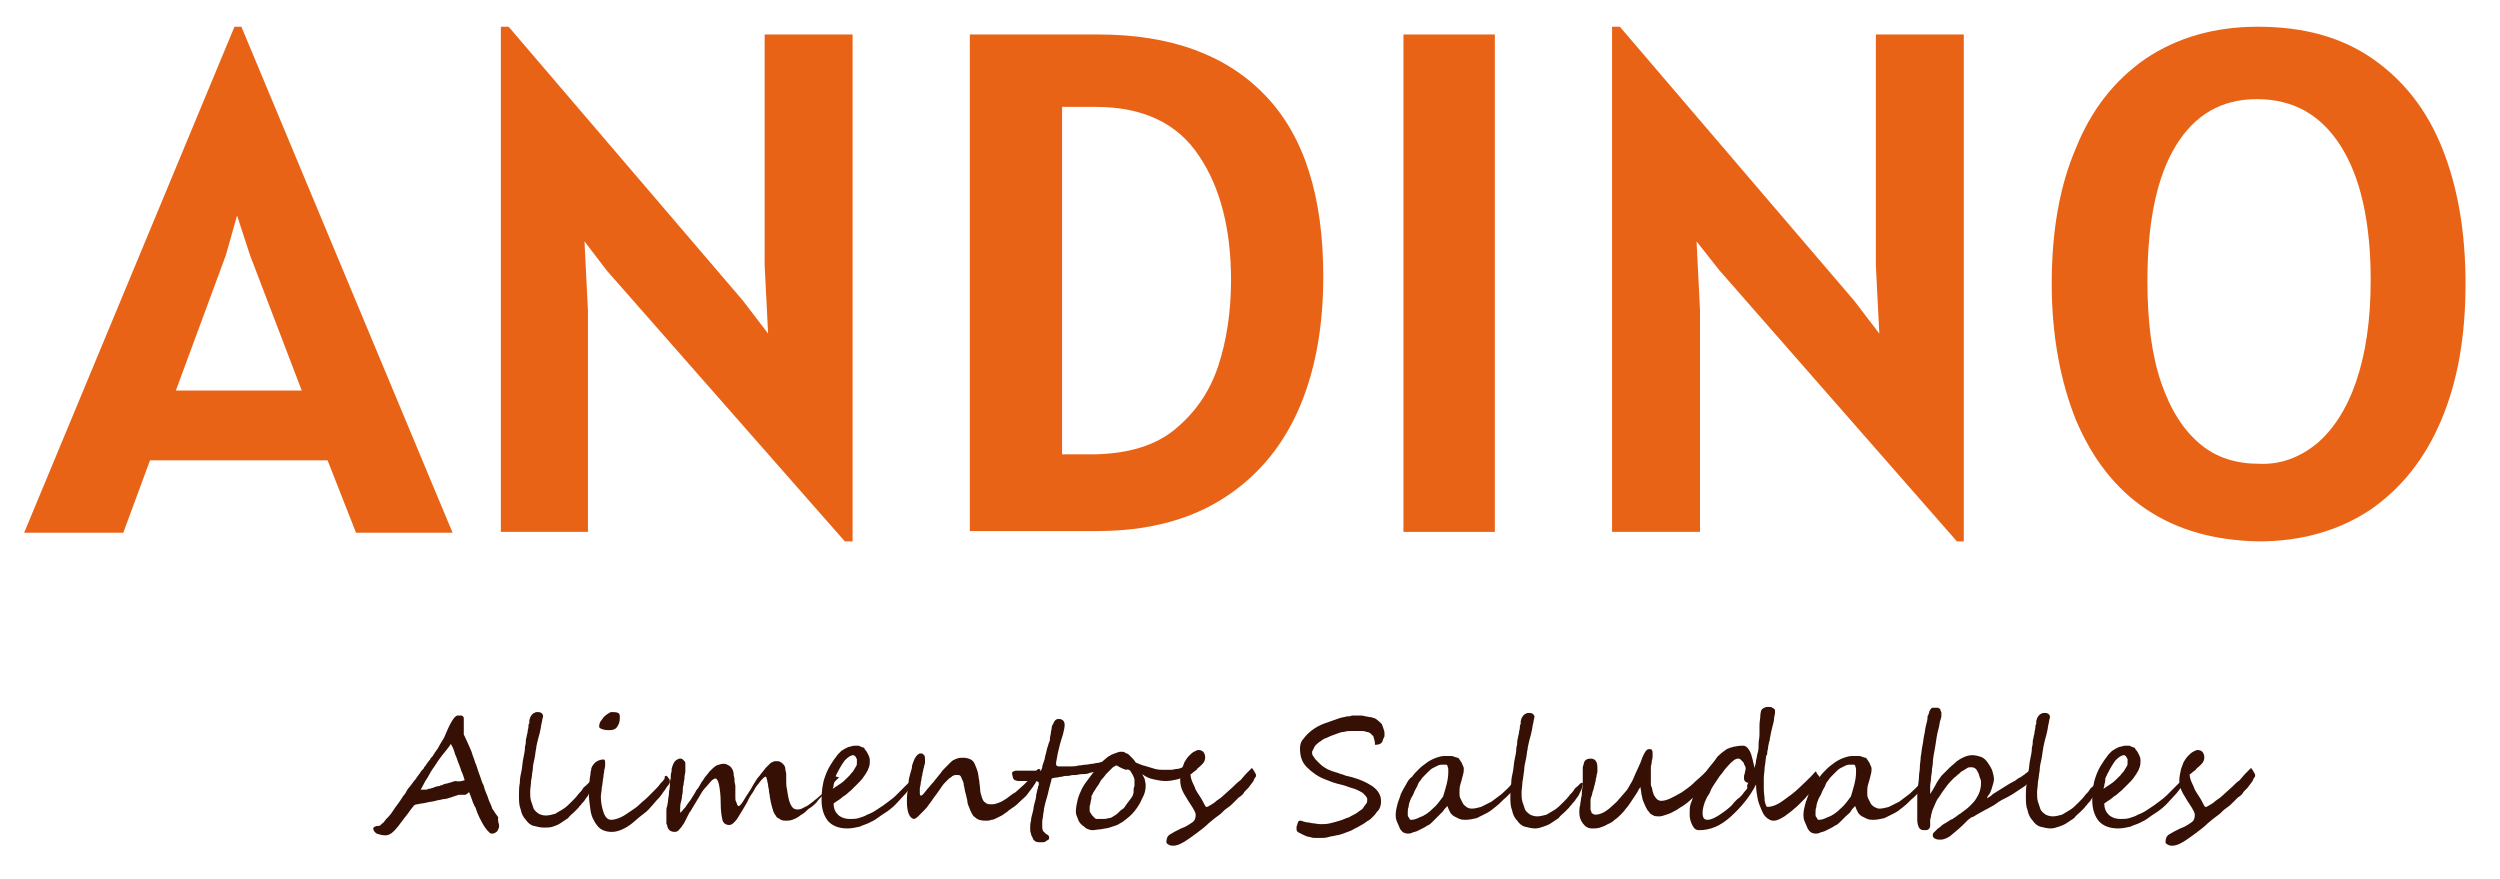 <?xml version="1.0" encoding="utf-8"?>
<!-- Generator: Adobe Illustrator 22.1.0, SVG Export Plug-In . SVG Version: 6.00 Build 0)  -->
<svg version="1.1" id="Layer_1" xmlns="http://www.w3.org/2000/svg" xmlns:xlink="http://www.w3.org/1999/xlink" x="0px" y="0px"
	 viewBox="0 0 290 102" style="enable-background:new 0 0 290 102;" xml:space="preserve">
<style type="text/css">
	.st0{fill:#371005;}
	.st1{fill:#E86316;}
</style>
<g>
	<path class="st0" d="M57.9,95.8c0,0.2-0.1,0.4-0.2,0.6c-0.2,0.2-0.4,0.3-0.6,0.3c-0.1,0-0.2,0-0.3-0.1c-0.1-0.1-0.2-0.2-0.3-0.3
		c-0.1-0.1-0.2-0.3-0.3-0.4c-0.2-0.3-0.4-0.7-0.6-1.1s-0.3-0.7-0.4-1c0-0.1-0.1-0.2-0.1-0.2c0-0.1-0.1-0.1-0.1-0.2
		c0-0.1-0.1-0.2-0.1-0.2c0-0.1-0.1-0.2-0.1-0.3c-0.2-0.5-0.3-0.9-0.4-1c-0.1,0.1-0.2,0.1-0.2,0.2c-0.1,0-0.2,0.1-0.2,0.1
		c-0.1,0-0.2,0-0.3,0c-0.1,0-0.2,0-0.3,0c-0.1,0-0.1,0-0.2,0c-0.1,0-0.2,0.1-0.3,0.1c-0.1,0-0.2,0.1-0.3,0.1c-0.1,0-0.2,0.1-0.3,0.1
		c-0.3,0.1-0.6,0.2-0.9,0.2c-0.3,0.1-0.6,0.1-0.9,0.2c-0.3,0.1-0.7,0.1-1,0.2c-0.4,0.1-0.7,0.1-1.1,0.2c-0.2,0-0.4,0.1-0.5,0.3
		c-0.2,0.2-0.5,0.7-1,1.3c-0.5,0.7-0.9,1.2-1.2,1.5c-0.3,0.3-0.6,0.5-1,0.5c-0.4,0-0.7-0.1-1-0.2c-0.3-0.2-0.4-0.4-0.4-0.6
		c0-0.1,0.1-0.2,0.2-0.2c0.1-0.1,0.3-0.1,0.5-0.1c0.1,0,0.2-0.2,0.5-0.4c0.2-0.3,0.4-0.5,0.6-0.7c0.3-0.3,0.5-0.7,0.8-1.1
		s0.6-0.8,0.9-1.3c0.2-0.2,0.3-0.4,0.4-0.6s0.2-0.3,0.3-0.4c0.1-0.1,0.2-0.3,0.3-0.4c0.1-0.1,0.2-0.3,0.4-0.5
		c0.1-0.1,0.1-0.2,0.2-0.3c0.1-0.1,0.2-0.3,0.3-0.4c0.1-0.2,0.2-0.3,0.3-0.4c0.1-0.1,0.2-0.2,0.2-0.3c0.1-0.1,0.2-0.2,0.3-0.4
		c0.1-0.1,0.2-0.3,0.4-0.5c0-0.1,0.1-0.2,0.3-0.4c0.1-0.2,0.3-0.5,0.6-0.9c0.3-0.6,0.6-1,0.7-1.2c0.7-1.7,1.2-2.6,1.6-2.6
		c0.2,0,0.3,0,0.4,0c0.1,0,0.2,0.1,0.2,0.1c0.1,0.1,0.1,0.1,0.1,0.3s0,0.2,0,0.4c0,0.1,0,0.2,0,0.3c0,0.1,0,0.1,0,0.2
		c0,0.1,0,0.2,0,0.4s0,0.3,0,0.5c0.3,0.6,0.6,1.3,0.9,2c0.1,0.4,0.3,0.8,0.4,1.2c0.2,0.4,0.3,0.9,0.5,1.4c0.2,0.5,0.3,1,0.5,1.3
		c0.1,0.4,0.2,0.7,0.3,0.9c0.1,0.2,0.2,0.5,0.3,0.8c0.1,0.3,0.3,0.6,0.4,1c0.1,0.1,0.3,0.5,0.7,1C57.7,95.2,57.9,95.6,57.9,95.8z
		 M53.9,90.5c-0.1-0.3-0.2-0.7-0.4-1.1c-0.1-0.4-0.3-0.8-0.4-1.1c-0.1-0.4-0.3-0.7-0.4-1.1c-0.1-0.4-0.3-0.7-0.4-0.9
		c-0.3,0.5-0.7,0.9-1,1.3c-0.3,0.4-0.6,0.8-0.9,1.3c-0.3,0.4-0.6,0.9-0.8,1.3c-0.3,0.4-0.5,0.9-0.8,1.4c0.1,0,0.1,0,0.2,0
		c0.1,0,0.2,0,0.3,0c0.1,0,0.3,0,0.4-0.1c0.1,0,0.3,0,0.4-0.1c0.1,0,0.2,0,0.3-0.1c0.1,0,0.3-0.1,0.4-0.1c0.1,0,0.2,0,0.3-0.1
		c0.1,0,0.2,0,0.3-0.1c0.1,0,0.2-0.1,0.4-0.1c0.3-0.1,0.7-0.2,1-0.3C53.3,90.7,53.6,90.6,53.9,90.5z"/>
	<path class="st0" d="M68.7,91c0,0.3-0.2,0.7-0.5,1.3c-0.1,0.1-0.2,0.3-0.3,0.4c-0.1,0.2-0.2,0.3-0.4,0.5c-0.1,0.2-0.3,0.3-0.4,0.5
		c-0.2,0.2-0.3,0.3-0.5,0.5c-0.2,0.2-0.5,0.4-0.7,0.7c-0.3,0.2-0.6,0.4-0.9,0.6c-0.3,0.2-0.6,0.3-0.9,0.4C63.8,96,63.5,96,63.1,96
		c-0.4,0-0.8-0.1-1.2-0.2c-0.4-0.1-0.7-0.4-0.9-0.7c-0.3-0.3-0.5-0.7-0.6-1.2c-0.2-0.5-0.2-1-0.2-1.7c0-0.4,0-0.9,0.1-1.4
		c0-0.5,0.1-1,0.2-1.4c0.1-0.5,0.1-1,0.2-1.4c0.1-0.5,0.2-0.9,0.2-1.4c0.1-0.3,0.1-0.5,0.1-0.7c0-0.2,0.1-0.4,0.1-0.5
		c0-0.2,0.1-0.3,0.1-0.5c0-0.2,0.1-0.4,0.1-0.6c0-0.2,0-0.3,0.1-0.4c0-0.1,0-0.2,0-0.3c0-0.1,0.1-0.3,0.1-0.4
		c0.1-0.1,0.1-0.2,0.2-0.3c0.1-0.1,0.2-0.2,0.3-0.2c0.1-0.1,0.2-0.1,0.4-0.1c0.3,0,0.5,0.1,0.6,0.4c0,0.2-0.1,0.4-0.1,0.5
		c0,0.2-0.1,0.4-0.1,0.5c-0.1,0.8-0.3,1.4-0.4,1.8s-0.2,0.8-0.2,1c-0.1,0.4-0.1,0.8-0.2,1.2c-0.1,0.4-0.2,0.9-0.2,1.3
		c-0.1,0.5-0.1,0.9-0.2,1.3c0,0.4-0.1,0.9-0.1,1.2c0,0.4,0,0.8,0.1,1.1c0.1,0.3,0.2,0.6,0.3,0.9c0.1,0.2,0.3,0.4,0.6,0.6
		c0.2,0.1,0.5,0.2,0.8,0.2c0.4,0,0.7-0.1,1.1-0.2c0.3-0.2,0.7-0.4,1-0.6c0.3-0.2,0.6-0.5,0.9-0.8c0.3-0.3,0.6-0.6,0.8-0.9
		c0.2-0.2,0.4-0.4,0.5-0.6c0.1-0.2,0.3-0.3,0.4-0.4c0.1-0.1,0.2-0.2,0.3-0.3c0.1-0.1,0.2-0.1,0.3-0.1C68.7,90.7,68.7,90.8,68.7,91z"
		/>
	<path class="st0" d="M77.7,90.6c0,0.1,0,0.3-0.2,0.5s-0.3,0.5-0.5,0.7c-0.2,0.3-0.4,0.6-0.7,0.9s-0.5,0.6-0.8,0.9
		c-0.3,0.4-0.7,0.7-1.1,1c-0.4,0.3-0.8,0.7-1.2,1c-0.8,0.6-1.6,0.9-2.2,0.9c-0.7,0-1.3-0.2-1.7-0.7c-0.4-0.5-0.7-1.1-0.8-1.8
		c-0.1-0.7-0.2-1.4-0.2-2.1c0-0.3,0-0.8,0.1-1.4c0-0.3,0.1-0.6,0.1-0.8c0-0.2,0.1-0.4,0.1-0.6c0.1-0.3,0.3-0.5,0.5-0.7
		c0.3-0.2,0.6-0.3,0.9-0.3c0.2,0,0.2,0.2,0.2,0.5c0,0.2,0,0.4-0.1,0.7c0,0.3-0.1,0.5-0.1,0.8c-0.1,0.5-0.1,0.9-0.2,1.3
		c0,0.4-0.1,0.7-0.1,1c0,0.6,0.1,1.2,0.3,1.8c0.2,0.6,0.5,0.9,0.9,0.9c0.4,0,1-0.2,1.5-0.5c0.3-0.2,0.6-0.4,0.9-0.6
		c0.3-0.2,0.6-0.4,0.9-0.7c0.3-0.3,0.6-0.5,0.9-0.8c0.3-0.3,0.5-0.5,0.8-0.8c0.3-0.3,0.5-0.5,0.7-0.8c0.2-0.2,0.4-0.4,0.5-0.6
		c0,0,0,0,0-0.1c0,0,0-0.1,0-0.1c0,0,0,0,0.1-0.1c0,0,0,0,0.1,0c0.1,0,0.1,0.1,0.2,0.2C77.7,90.4,77.7,90.5,77.7,90.6z M71.9,83.3
		c0,0.4-0.1,0.7-0.3,1c-0.2,0.3-0.5,0.4-0.9,0.4c-0.2,0-0.5,0-0.8-0.1c-0.3-0.1-0.4-0.2-0.4-0.3c0-0.3,0.1-0.6,0.3-0.8
		c0.2-0.3,0.4-0.5,0.7-0.7c0.2-0.1,0.3-0.2,0.4-0.2c0.3,0,0.6,0,0.8,0.1S71.9,83,71.9,83.3z"/>
	<path class="st0" d="M96.5,90.2c0,0.1,0,0.1,0,0.2c0,0.1,0,0.2-0.1,0.3c0,0.1-0.1,0.2-0.1,0.3c0,0.1-0.1,0.2-0.1,0.3
		c-0.1,0.2-0.2,0.3-0.4,0.5c-0.2,0.2-0.3,0.4-0.5,0.6c-0.2,0.2-0.4,0.4-0.6,0.7c-0.2,0.2-0.4,0.4-0.7,0.6c-0.2,0.1-0.4,0.3-0.6,0.5
		c-0.2,0.2-0.5,0.3-0.7,0.5c-0.3,0.2-0.5,0.3-0.8,0.4c-0.3,0.1-0.5,0.1-0.7,0.1c-0.2,0-0.4,0-0.6-0.1c-0.2-0.1-0.3-0.2-0.5-0.3
		c-0.1-0.2-0.3-0.4-0.4-0.7s-0.2-0.7-0.3-1.1c0-0.2-0.1-0.4-0.1-0.6c0-0.2-0.1-0.4-0.1-0.7c0-0.2-0.1-0.4-0.1-0.6
		c0-0.2-0.1-0.4-0.1-0.5c0-0.2-0.1-0.3-0.1-0.4c0-0.1-0.1-0.1-0.1-0.1c-0.1,0-0.2,0.1-0.3,0.2c-0.1,0.1-0.3,0.3-0.5,0.6
		c-0.2,0.2-0.4,0.5-0.6,0.9c-0.2,0.3-0.5,0.7-0.7,1.2c-0.5,0.9-0.9,1.5-1.2,2c-0.3,0.4-0.6,0.7-0.9,0.7c-0.4,0-0.7-0.2-0.8-0.6
		c-0.1-0.4-0.2-1.1-0.2-2c0-0.9-0.1-1.6-0.2-2.1c-0.1-0.5-0.3-0.7-0.4-0.7c-0.1,0-0.3,0.1-0.5,0.3c-0.2,0.2-0.4,0.5-0.7,0.8
		c-0.3,0.3-0.5,0.7-0.8,1.2c-0.3,0.5-0.6,1-0.9,1.5c-0.1,0.1-0.2,0.3-0.3,0.5c-0.1,0.2-0.2,0.4-0.3,0.6c-0.1,0.2-0.2,0.4-0.3,0.5
		c-0.1,0.2-0.2,0.3-0.3,0.4c-0.2,0.3-0.4,0.4-0.6,0.4c-0.5,0-0.8-0.2-0.9-0.7c0-0.1-0.1-0.2-0.1-0.3c0-0.1,0-0.2,0-0.2
		c0-0.1,0-0.2,0-0.2c0-0.1,0-0.2,0-0.3c0-0.2,0-0.5,0-0.7c0-0.2,0-0.4,0.1-0.6c0-0.2,0.1-0.4,0.1-0.7c0-0.2,0.1-0.5,0.1-0.8
		c0-0.3,0.1-0.5,0.1-0.8c0-0.3,0-0.6,0.1-0.9c0-0.3,0-0.5,0.1-0.8c0-0.2,0-0.4,0.1-0.6c0-0.1,0.1-0.2,0.1-0.3
		c0.1-0.1,0.1-0.2,0.2-0.3c0.1-0.1,0.2-0.2,0.3-0.2c0.1-0.1,0.2-0.1,0.3-0.1c0.1,0,0.2,0,0.3,0.1c0.1,0.1,0.1,0.1,0.2,0.2
		c0.1,0.1,0.1,0.2,0.1,0.3c0,0.1,0,0.3,0,0.4c0,0.1,0,0.3,0,0.5c0,0.2-0.1,0.4-0.1,0.7c0,0.3-0.1,0.5-0.1,0.8
		c-0.1,0.3-0.1,0.5-0.1,0.8c0,0.2-0.1,0.5-0.1,0.7c0,0.2-0.1,0.4-0.1,0.5c-0.1,0.3-0.1,0.6-0.1,0.8c0,0.2,0,0.4,0,0.5
		c0.1-0.1,0.2-0.2,0.3-0.3c0.1-0.2,0.3-0.3,0.4-0.5c0.1-0.2,0.3-0.4,0.5-0.7c0.2-0.3,0.3-0.5,0.5-0.8c0.1-0.2,0.2-0.4,0.4-0.6
		c0.1-0.2,0.3-0.5,0.4-0.7c0.2-0.2,0.3-0.5,0.5-0.7c0.2-0.2,0.3-0.4,0.4-0.5c0.3-0.3,0.5-0.5,0.8-0.7c0.3-0.1,0.6-0.2,0.8-0.2
		c0.3,0,0.5,0.1,0.8,0.3c0.2,0.2,0.4,0.5,0.4,0.9c0,0.2,0.1,0.4,0.1,0.6c0,0.2,0,0.4,0.1,0.7c0,0.2,0,0.5,0,0.7c0,0.2,0,0.5,0,0.7
		c0,0.2,0,0.4,0.1,0.5c0,0.1,0.1,0.2,0.1,0.3c0,0.1,0.1,0.1,0.1,0.2c0,0,0.1,0,0.1,0c0.1,0,0.3-0.2,0.6-0.7c0.1-0.2,0.3-0.5,0.5-0.8
		c0.2-0.3,0.4-0.6,0.6-1c0.2-0.3,0.4-0.7,0.7-1c0.2-0.3,0.5-0.6,0.7-0.9c0.2-0.2,0.4-0.4,0.6-0.6c0.2-0.1,0.4-0.2,0.5-0.2
		c0.1,0,0.2,0,0.3,0c0.1,0,0.2,0,0.3,0.1c0.1,0,0.2,0.1,0.2,0.1c0.1,0.1,0.1,0.1,0.2,0.2c0.1,0.1,0.2,0.3,0.2,0.5
		c0,0.2,0.1,0.4,0.1,0.6c0,0.2,0,0.5,0,0.8c0,0.3,0,0.6,0.1,1c0.1,0.7,0.2,1.3,0.4,1.7c0.2,0.4,0.4,0.6,0.8,0.6c0.1,0,0.3,0,0.5-0.1
		c0.2-0.1,0.4-0.2,0.6-0.3c0.2-0.1,0.4-0.3,0.7-0.5c0.2-0.2,0.4-0.3,0.6-0.5c0.2-0.2,0.4-0.3,0.6-0.5c0.2-0.2,0.4-0.3,0.5-0.5
		c0.2-0.2,0.4-0.4,0.6-0.6c0.2-0.2,0.4-0.4,0.6-0.6c0.1-0.1,0.1-0.1,0.2-0.1C96.5,89.9,96.5,90,96.5,90.2z"/>
	<path class="st0" d="M106.3,90.2c0,0.1-0.1,0.2-0.2,0.5c-0.3,0.4-0.7,0.9-1,1.3c-0.4,0.4-0.8,0.9-1.2,1.3c-0.4,0.4-0.9,0.8-1.4,1.1
		c-0.5,0.3-0.9,0.7-1.4,0.9c-0.5,0.3-1,0.4-1.4,0.6c-0.5,0.1-0.9,0.2-1.4,0.2c-1,0-1.7-0.3-2.2-0.8c-0.5-0.6-0.8-1.4-0.8-2.5
		c0-0.9,0.1-1.9,0.4-2.7c0.3-0.9,0.8-1.7,1.5-2.6c0.1-0.1,0.3-0.3,0.4-0.4c0.2-0.1,0.3-0.2,0.5-0.3c0.2-0.1,0.4-0.2,0.6-0.2
		c0.2-0.1,0.4-0.1,0.6-0.1c0,0,0.1,0,0.2,0c0.1,0,0.2,0,0.3,0.1c0.1,0,0.2,0.1,0.3,0.1c0.1,0,0.2,0.1,0.2,0.2
		c0.2,0.2,0.3,0.4,0.4,0.6c0.1,0.2,0.2,0.4,0.2,0.7c0,0.3,0,0.5-0.1,0.8c-0.1,0.3-0.2,0.5-0.4,0.8c-0.2,0.3-0.4,0.6-0.7,0.9
		c-0.3,0.3-0.6,0.6-1,1c-0.3,0.2-0.5,0.5-0.9,0.7c-0.3,0.3-0.7,0.5-1.1,0.8c0,0.6,0.2,1,0.5,1.3c0.3,0.3,0.8,0.5,1.4,0.5
		c0.3,0,0.7,0,1-0.1c0.3-0.1,0.7-0.2,1-0.4c0.3-0.1,0.7-0.3,1-0.5c0.3-0.2,0.6-0.4,0.9-0.6c0.5-0.4,1-0.7,1.4-1.1
		c0.4-0.4,0.8-0.8,1.2-1.2l0.5-0.5c0.3-0.3,0.5-0.4,0.6-0.4C106.2,90.1,106.3,90.1,106.3,90.2z M99.4,88.4c0-0.1,0-0.2,0-0.3
		c0-0.1-0.1-0.2-0.1-0.2c0-0.1-0.1-0.1-0.1-0.2c-0.1,0-0.1-0.1-0.2-0.1c-0.3,0-0.6,0.2-1,0.6c-0.3,0.4-0.6,0.9-0.9,1.5
		c-0.1,0.1-0.1,0.3-0.2,0.4c-0.1,0.2-0.1,0.3-0.1,0.5c0,0.2-0.1,0.3-0.1,0.5c0,0.2-0.1,0.3-0.1,0.4c0.3-0.2,0.6-0.4,0.9-0.6
		c0.3-0.2,0.5-0.4,0.7-0.6c0.1-0.1,0.3-0.3,0.4-0.4c0.1-0.2,0.3-0.3,0.4-0.5c0.1-0.2,0.2-0.3,0.3-0.5C99.4,88.8,99.4,88.6,99.4,88.4
		z"/>
	<path class="st0" d="M120.4,90c0,0.1,0,0.2-0.1,0.3c0,0.1-0.1,0.2-0.1,0.4c-0.1,0.1-0.1,0.2-0.2,0.3c-0.1,0.1-0.1,0.2-0.2,0.3
		c-0.2,0.3-0.4,0.5-0.6,0.8c-0.2,0.3-0.5,0.5-0.8,0.8s-0.5,0.5-0.8,0.7c-0.3,0.2-0.6,0.4-0.8,0.6c-0.2,0.1-0.4,0.3-0.6,0.4
		c-0.2,0.1-0.4,0.2-0.6,0.3c-0.2,0.1-0.4,0.2-0.6,0.2c-0.2,0.1-0.5,0.1-0.7,0.1c-0.5,0-0.9-0.1-1.2-0.4c-0.2-0.1-0.3-0.3-0.4-0.5
		c-0.1-0.2-0.2-0.4-0.3-0.7c-0.1-0.2-0.2-0.5-0.2-0.8c-0.1-0.3-0.1-0.5-0.2-0.8c-0.1-0.3-0.1-0.6-0.2-0.9c0-0.3-0.1-0.5-0.2-0.7
		c-0.1-0.2-0.1-0.3-0.2-0.4c-0.1-0.1-0.2-0.1-0.3-0.1c-0.1,0-0.2,0-0.3,0c-0.1,0-0.2,0.1-0.3,0.1c-0.1,0.1-0.2,0.2-0.4,0.3
		c-0.1,0.1-0.3,0.3-0.5,0.5c-0.2,0.2-0.4,0.5-0.6,0.8c-0.2,0.3-0.5,0.7-0.8,1.1c-0.1,0.2-0.3,0.4-0.5,0.7c-0.2,0.3-0.4,0.5-0.6,0.7
		c-0.2,0.2-0.4,0.4-0.6,0.6c-0.2,0.2-0.4,0.3-0.5,0.3c-0.5-0.1-0.8-0.8-0.8-2c0-0.3,0-0.8,0.1-1.4c0-0.3,0.1-0.6,0.1-0.9
		c0-0.3,0.1-0.6,0.2-1c0.1-0.3,0.2-0.6,0.2-0.9c0.1-0.3,0.2-0.6,0.3-0.8c0.1-0.1,0.1-0.2,0.2-0.3c0.1-0.1,0.1-0.1,0.2-0.2
		c0.1,0,0.1-0.1,0.2-0.1c0.1,0,0.2,0,0.2,0c0.1,0,0.2,0.1,0.3,0.2c0.1,0.1,0.1,0.3,0.1,0.5c0,0.1,0,0.3,0,0.4c0,0.1-0.1,0.3-0.1,0.4
		c0,0.1-0.1,0.3-0.1,0.4c0,0.2-0.1,0.3-0.1,0.5c0,0.2-0.1,0.3-0.1,0.5c0,0.2-0.1,0.4-0.1,0.6c0,0.2-0.1,0.4-0.1,0.6
		c0,0.2,0,0.4,0,0.5c0,0.1,0,0.2,0.1,0.3c0.2,0,0.4-0.3,0.8-0.8c0.2-0.2,0.4-0.5,0.7-0.8c0.2-0.3,0.5-0.6,0.8-1
		c0.2-0.3,0.4-0.5,0.6-0.7c0.2-0.2,0.4-0.4,0.6-0.6c0.2-0.2,0.4-0.3,0.7-0.4c0.2-0.1,0.5-0.1,0.8-0.1c0.3,0,0.6,0.1,0.8,0.2
		c0.2,0.1,0.4,0.3,0.5,0.6c0.1,0.2,0.2,0.5,0.3,0.8c0.1,0.3,0.1,0.7,0.2,1.1c0,0.3,0.1,0.7,0.1,1c0,0.3,0.1,0.6,0.2,0.9
		c0.1,0.3,0.2,0.5,0.4,0.6c0.2,0.2,0.4,0.2,0.8,0.2c0.3,0,0.5-0.1,0.8-0.2c0.3-0.1,0.6-0.3,0.9-0.5c0.3-0.2,0.6-0.5,1-0.7
		c0.3-0.3,0.7-0.6,1-0.9c0.1-0.1,0.3-0.3,0.5-0.5c0.2-0.2,0.3-0.4,0.5-0.6c0.2-0.2,0.3-0.3,0.4-0.5c0.1-0.1,0.2-0.2,0.3-0.2
		c0,0,0.1,0,0.2,0.1C120.3,89.9,120.4,89.9,120.4,90z"/>
	<path class="st0" d="M128.3,88.5c0,0.2-0.1,0.4-0.2,0.5c-0.1,0.1-0.3,0.2-0.4,0.3c-0.2,0.1-0.4,0.2-0.7,0.2
		c-0.2,0.1-0.5,0.1-0.7,0.2c-0.3,0.1-0.5,0.1-0.8,0.1c-0.3,0-0.5,0.1-0.7,0.1c-0.3,0-0.5,0-0.8,0.1c-0.3,0-0.6,0-0.8,0.1
		c-0.3,0-0.5,0.1-0.7,0.1c-0.2,0-0.4,0.1-0.5,0.1c-0.1,0.5-0.3,1.1-0.4,1.6c-0.1,0.5-0.3,1-0.4,1.5c0,0.1-0.1,0.3-0.1,0.5
		c0,0.2-0.1,0.5-0.1,0.7c0,0.2-0.1,0.5-0.1,0.7c0,0.2,0,0.4,0,0.5c0,0.2,0,0.4,0.1,0.6c0.1,0.1,0.2,0.2,0.3,0.3s0.2,0.1,0.3,0.2
		c0.1,0.1,0.1,0.2,0.1,0.3c0,0.1,0,0.2-0.1,0.2c-0.1,0.1-0.2,0.1-0.3,0.2c-0.1,0.1-0.2,0.1-0.4,0.1c-0.1,0-0.2,0-0.3,0
		c-0.2,0-0.3,0-0.5-0.1c-0.1-0.1-0.3-0.2-0.3-0.4c-0.1-0.2-0.2-0.3-0.2-0.5c-0.1-0.2-0.1-0.4-0.1-0.6c0-0.3,0-0.6,0.1-0.9
		c0-0.3,0.1-0.6,0.2-1c0.1-0.3,0.1-0.7,0.2-1c0.1-0.3,0.2-0.7,0.2-1c0-0.1,0.1-0.3,0.1-0.4c0-0.2,0.1-0.3,0.1-0.4
		c0-0.1,0-0.2,0.1-0.3c0-0.1,0-0.1,0-0.2c0-0.1,0-0.2-0.1-0.2c-0.1-0.1-0.2-0.1-0.2-0.1c-0.1,0-0.2,0-0.3,0c-0.1,0-0.3,0-0.5,0
		c-0.2,0-0.3,0-0.5,0c-0.1,0-0.2,0-0.3,0c-0.2,0-0.4,0-0.5,0c-0.1,0-0.3-0.1-0.4-0.1c-0.1-0.1-0.2-0.2-0.2-0.3
		c0-0.1-0.1-0.3-0.1-0.5c0-0.1,0-0.1,0.1-0.2c0.1,0,0.2-0.1,0.3-0.1c0.1,0,0.2,0,0.4,0c0.1,0,0.2,0,0.3,0c0.1,0,0.2,0,0.4,0
		c0.2,0,0.4,0,0.6,0c0.2,0,0.4,0,0.6,0c0.2,0,0.3,0,0.4,0c0,0,0.1,0,0.1,0c0,0,0.1,0,0.1,0c0.1,0,0.1-0.1,0.1-0.1
		c0-0.1,0.1-0.2,0.1-0.3c0-0.2,0.1-0.4,0.2-0.7c0.1-0.2,0.1-0.5,0.2-0.8c0.1-0.3,0.1-0.5,0.2-0.8c0.1-0.2,0.1-0.4,0.2-0.6
		c0.1-0.2,0.1-0.3,0.1-0.5s0.1-0.4,0.1-0.6c0-0.2,0.1-0.4,0.1-0.6c0-0.2,0.1-0.3,0.2-0.5c0.1-0.3,0.3-0.5,0.6-0.5
		c0.4,0,0.7,0.2,0.7,0.7c0,0.3-0.1,0.7-0.2,1.1c-0.3,0.9-0.5,1.7-0.6,2.2c-0.1,0.6-0.2,1-0.2,1.2c0,0.2,0.1,0.3,0.3,0.3
		c0.3,0,0.5,0,0.8,0c0.2,0,0.5,0,0.7,0c0.2,0,0.5,0,0.8-0.1c0.3,0,0.6-0.1,0.9-0.1c0.2,0,0.5-0.1,0.7-0.1c0.2,0,0.4-0.1,0.6-0.1
		c0.2,0,0.3-0.1,0.5-0.1c0.1,0,0.3-0.1,0.4-0.1c0.1,0,0.1,0,0.2,0c0.1,0,0.1,0,0.2,0c0,0,0.1,0,0.1,0.1
		C128.3,88.4,128.3,88.4,128.3,88.5z"/>
	<path class="st0" d="M138.3,88.9c0,0.1,0,0.2-0.1,0.3c0,0.1-0.1,0.2-0.2,0.3s-0.2,0.2-0.2,0.3c-0.1,0.1-0.2,0.2-0.3,0.2
		c-0.2,0.1-0.5,0.3-0.9,0.4c-0.4,0.1-0.9,0.2-1.4,0.2c-0.5,0-0.9-0.1-1.4-0.2c-0.5-0.1-0.9-0.3-1.3-0.6c0.1,0.2,0.2,0.4,0.3,0.6
		c0,0.2,0.1,0.4,0.1,0.7c0,0.5-0.1,1-0.4,1.5c-0.2,0.5-0.5,1-0.9,1.5s-0.8,0.8-1.2,1.1c-0.2,0.2-0.5,0.3-0.8,0.5
		c-0.3,0.1-0.6,0.2-0.9,0.3c-0.3,0.1-0.6,0.1-1,0.2c-0.3,0-0.7,0.1-1,0.1c-0.2,0-0.5-0.1-0.7-0.2c-0.2-0.2-0.4-0.3-0.6-0.5
		c-0.2-0.2-0.3-0.4-0.4-0.7c-0.1-0.2-0.2-0.5-0.2-0.7c0-0.5,0.1-1,0.2-1.4c0.1-0.4,0.3-0.9,0.5-1.3c0.2-0.4,0.5-0.8,0.8-1.2
		c0.3-0.4,0.6-0.8,0.9-1.2c0.2-0.2,0.4-0.4,0.6-0.7c0.2-0.2,0.5-0.4,0.7-0.6c0.3-0.2,0.5-0.3,0.8-0.4c0.3-0.1,0.5-0.2,0.7-0.2
		c0.2,0,0.4,0,0.5,0.1c0.1,0.1,0.3,0.1,0.4,0.2c0.1,0.1,0.2,0.2,0.4,0.4c0.1,0.1,0.3,0.3,0.4,0.5c0.1,0.1,0.2,0.1,0.4,0.2
		c0.2,0.1,0.5,0.2,0.9,0.3c0.3,0.1,0.7,0.2,1,0.3c0.4,0.1,0.7,0.1,1,0.1c0.3,0,0.6,0,0.8,0c0.3,0,0.5-0.1,0.7-0.1
		c0.2,0,0.5-0.1,0.7-0.2c0.2-0.1,0.5-0.2,0.8-0.3C138.3,88.8,138.3,88.8,138.3,88.9z M131.6,91.1c0-0.2,0-0.4,0-0.6
		c0-0.2-0.1-0.4-0.2-0.6c-0.1-0.2-0.2-0.3-0.3-0.5c-0.1-0.1-0.3-0.2-0.5-0.1c-0.3-0.1-0.5-0.2-0.7-0.3c-0.2-0.1-0.3-0.2-0.4-0.2
		c-0.1,0-0.1,0-0.2,0.1c-0.1,0-0.2,0.1-0.3,0.2c-0.1,0.1-0.2,0.2-0.3,0.3c-0.1,0.1-0.2,0.2-0.3,0.3c-0.2,0.2-0.3,0.4-0.5,0.6
		c-0.2,0.2-0.3,0.4-0.4,0.6c-0.1,0.2-0.3,0.4-0.4,0.6s-0.3,0.4-0.4,0.7c-0.1,0.1-0.1,0.2-0.1,0.4c0,0.2-0.1,0.3-0.1,0.5
		c0,0.2-0.1,0.3-0.1,0.5c0,0.2,0,0.3,0,0.4c0,0.1,0,0.2,0.1,0.3c0.1,0.1,0.1,0.2,0.2,0.3c0.1,0.1,0.2,0.2,0.3,0.3
		c0.1,0.1,0.2,0.1,0.3,0.1c0.3,0,0.6,0,0.8,0c0.2,0,0.4-0.1,0.6-0.1s0.4-0.2,0.6-0.3c0.2-0.1,0.4-0.3,0.6-0.5
		c0.1-0.1,0.2-0.2,0.4-0.3c0.1-0.1,0.2-0.2,0.3-0.4c0.1-0.1,0.2-0.3,0.3-0.4c0.1-0.1,0.2-0.3,0.3-0.4c0.1-0.1,0.1-0.2,0.2-0.3
		c0-0.1,0.1-0.3,0.1-0.4c0-0.1,0-0.3,0-0.4C131.6,91.2,131.6,91.1,131.6,91.1z"/>
	<path class="st0" d="M145.7,89.9c0,0.1,0,0.2-0.1,0.3c-0.1,0.1-0.1,0.2-0.2,0.4c-0.1,0.1-0.2,0.3-0.3,0.4c-0.1,0.1-0.2,0.3-0.3,0.4
		c-0.1,0.1-0.2,0.2-0.3,0.3c-0.1,0.1-0.2,0.2-0.3,0.4c-0.1,0.1-0.3,0.3-0.5,0.4c-0.2,0.2-0.4,0.4-0.6,0.6c-0.2,0.2-0.4,0.4-0.7,0.6
		c-0.3,0.2-0.5,0.4-0.8,0.7c-0.3,0.2-0.5,0.4-0.8,0.6c-0.2,0.2-0.5,0.4-0.6,0.5c-0.4,0.4-0.8,0.7-1.2,1c-0.4,0.3-0.8,0.6-1.1,0.8
		c-0.7,0.5-1.3,0.8-1.8,0.8c-0.2,0-0.3,0-0.5-0.1c-0.2-0.1-0.3-0.2-0.3-0.3c0-0.4,0.1-0.7,0.4-0.9c0.3-0.2,0.7-0.4,1.3-0.7
		c0.6-0.2,1-0.5,1.3-0.7c0.3-0.2,0.4-0.5,0.4-0.9c0-0.2-0.2-0.6-0.6-1.2c-0.2-0.3-0.4-0.6-0.5-0.8c-0.2-0.3-0.3-0.5-0.4-0.7
		c-0.2-0.4-0.3-0.9-0.3-1.3c0-0.4,0.1-0.8,0.2-1.3c0.1-0.3,0.2-0.5,0.3-0.8c0.2-0.3,0.3-0.5,0.5-0.7c0.2-0.2,0.4-0.4,0.6-0.5
		c0.2-0.1,0.4-0.2,0.5-0.2c0.5,0,0.8,0.3,0.8,0.9c0,0.2-0.1,0.5-0.3,0.7c-0.1,0.1-0.2,0.2-0.3,0.3c-0.1,0.1-0.3,0.2-0.4,0.4
		c-0.1,0.1-0.3,0.2-0.4,0.3c-0.1,0.1-0.2,0.2-0.3,0.2c0,0.3,0.1,0.7,0.3,1.1c0.1,0.2,0.2,0.4,0.3,0.7c0.1,0.2,0.3,0.5,0.5,0.8
		c0.2,0.3,0.3,0.5,0.4,0.7c0.1,0.2,0.2,0.4,0.3,0.5c0,0,0,0,0.1,0c0.1,0,0.2-0.1,0.4-0.2c0.2-0.1,0.5-0.3,0.7-0.5
		c0.3-0.2,0.6-0.4,0.9-0.7c0.3-0.3,0.7-0.6,1-0.9c0.3-0.3,0.6-0.6,0.9-0.8c0.2-0.2,0.4-0.5,0.6-0.7c0.2-0.2,0.4-0.4,0.5-0.5
		c0.1-0.1,0.2-0.2,0.2-0.2c0,0,0.1,0,0.1,0.1c0,0,0.1,0.1,0.1,0.1c0,0.1,0.1,0.1,0.1,0.2C145.7,89.8,145.7,89.9,145.7,89.9z"/>
	<path class="st0" d="M160.6,85c0,0.1,0,0.2,0,0.3c0,0.1,0,0.2-0.1,0.3c0,0.1-0.1,0.2-0.1,0.3c0,0.1-0.1,0.2-0.1,0.2
		c-0.1,0.2-0.4,0.3-0.8,0.3c0-0.4-0.1-0.7-0.2-1c-0.1-0.1-0.2-0.2-0.3-0.3c-0.1-0.1-0.3-0.2-0.5-0.2c-0.2-0.1-0.3-0.1-0.5-0.1
		c-0.2,0-0.3,0-0.5,0c-0.3,0-0.6,0-0.8,0s-0.5,0-0.8,0.1c-0.3,0-0.5,0.1-0.8,0.2c-0.3,0.1-0.5,0.2-0.8,0.3c-0.2,0.1-0.4,0.2-0.7,0.3
		c-0.2,0.1-0.4,0.3-0.6,0.4c-0.2,0.2-0.4,0.3-0.5,0.5c-0.1,0.2-0.2,0.4-0.3,0.6c0,0.2,0,0.4,0.2,0.6c0.1,0.2,0.3,0.4,0.5,0.6
		c0.2,0.2,0.4,0.4,0.7,0.6c0.3,0.2,0.5,0.3,0.8,0.4c0,0,0.2,0.1,0.3,0.1c0.2,0.1,0.4,0.1,0.6,0.2s0.4,0.1,0.6,0.2
		c0.2,0.1,0.3,0.1,0.3,0.1c1.4,0.3,2.4,0.8,3,1.2c0.7,0.5,1,1.1,1,1.7c0,0.2,0,0.4-0.1,0.7s-0.2,0.4-0.4,0.6
		c-0.1,0.2-0.3,0.4-0.5,0.6c-0.2,0.2-0.3,0.3-0.5,0.4c-0.2,0.1-0.4,0.3-0.6,0.4c-0.2,0.1-0.5,0.3-0.7,0.4c-0.3,0.1-0.5,0.3-0.8,0.4
		c-0.3,0.1-0.5,0.2-0.8,0.3c-0.3,0.1-0.6,0.2-0.8,0.2c-0.3,0.1-0.6,0.1-0.9,0.2c-0.3,0.1-0.6,0.1-0.8,0.1c-0.3,0-0.5,0-0.7,0
		c-0.2,0-0.4,0-0.6-0.1c-0.2,0-0.5-0.1-0.7-0.2c-0.2-0.1-0.4-0.2-0.6-0.3c-0.2-0.1-0.3-0.2-0.3-0.4c0-0.1,0-0.2,0-0.3
		c0-0.1,0.1-0.2,0.1-0.3c0-0.1,0.1-0.2,0.1-0.3c0.1-0.1,0.1-0.1,0.2-0.1c0.1,0,0.2,0,0.4,0.1c0.1,0,0.3,0.1,0.5,0.1
		c0.2,0,0.4,0.1,0.6,0.1c0.2,0,0.5,0.1,0.9,0.1c0.4,0,0.7,0,1.1-0.1c0.4-0.1,0.8-0.2,1.1-0.3c0.4-0.1,0.7-0.3,1.1-0.4
		c0.3-0.2,0.6-0.3,0.9-0.5c0.1-0.1,0.3-0.2,0.4-0.3c0.2-0.1,0.3-0.2,0.4-0.4c0.1-0.1,0.2-0.3,0.3-0.4c0.1-0.1,0.1-0.3,0.1-0.5
		c0-0.2-0.2-0.4-0.5-0.7c-0.3-0.2-0.7-0.4-1-0.5c-0.3-0.1-0.7-0.2-0.9-0.3c-0.3-0.1-0.7-0.2-1.1-0.3c-0.4-0.1-0.9-0.3-1.4-0.5
		c-0.8-0.3-1.5-0.8-2.1-1.4c-0.6-0.6-0.8-1.3-0.8-2.2c0-0.4,0.1-0.8,0.4-1.1c0.3-0.4,0.6-0.7,1-1c0.4-0.3,0.9-0.6,1.5-0.8
		c0.6-0.2,1.1-0.4,1.7-0.6c0.1,0,0.3-0.1,0.4-0.1c0.2,0,0.3-0.1,0.5-0.1c0.2,0,0.4,0,0.5-0.1c0.2,0,0.3,0,0.4,0c0.1,0,0.3,0,0.5,0
		c0.2,0,0.4,0,0.7,0.1c0.2,0,0.4,0.1,0.7,0.1c0.2,0.1,0.4,0.1,0.5,0.2c0.3,0.2,0.5,0.4,0.7,0.6C160.5,84.6,160.6,84.8,160.6,85z"/>
	<path class="st0" d="M176,90.3c0,0.1,0,0.2,0,0.3c0,0.1,0,0.2-0.1,0.3s-0.1,0.2-0.1,0.3c0,0.1-0.1,0.2-0.1,0.2c0,0-0.1,0.1-0.2,0.2
		c-0.1,0.1-0.1,0.2-0.2,0.3c-0.1,0.1-0.2,0.2-0.3,0.3c-0.1,0.1-0.2,0.2-0.3,0.3c-0.4,0.3-0.7,0.7-1.1,1c-0.4,0.3-0.7,0.6-1.1,0.8
		c-0.4,0.2-0.8,0.4-1.2,0.6c-0.4,0.1-0.9,0.2-1.3,0.2c-0.2,0-0.4,0-0.7-0.1c-0.2-0.1-0.4-0.2-0.6-0.3c-0.2-0.1-0.4-0.3-0.5-0.5
		c-0.1-0.2-0.2-0.4-0.3-0.7c-0.2,0.2-0.4,0.4-0.5,0.6c-0.2,0.2-0.4,0.4-0.6,0.6s-0.4,0.4-0.6,0.6c-0.2,0.2-0.4,0.4-0.7,0.5
		c-0.1,0.1-0.3,0.2-0.5,0.3c-0.2,0.1-0.4,0.2-0.6,0.3c-0.2,0.1-0.4,0.1-0.6,0.2c-0.2,0.1-0.4,0.1-0.5,0.1c-0.2,0-0.5-0.1-0.6-0.2
		c-0.2-0.2-0.3-0.3-0.4-0.6c-0.1-0.2-0.2-0.5-0.3-0.7c-0.1-0.3-0.1-0.5-0.1-0.7c0-0.4,0.1-0.8,0.2-1.2c0.1-0.4,0.3-0.8,0.4-1.2
		c0.2-0.4,0.4-0.8,0.6-1.1c0.2-0.4,0.4-0.7,0.7-0.9c0.2-0.3,0.5-0.6,0.8-0.9c0.3-0.3,0.6-0.5,1-0.8c0.3-0.2,0.7-0.4,1-0.5
		c0.3-0.1,0.6-0.2,0.9-0.2c0.1,0,0.3,0,0.4,0c0.1,0,0.3,0,0.4,0c0.1,0,0.3,0,0.4,0.1c0.1,0,0.3,0.1,0.4,0.1c0.1,0,0.1,0.1,0.2,0.2
		c0.1,0.1,0.1,0.2,0.2,0.3c0.1,0.1,0.1,0.3,0.2,0.4c0,0.1,0.1,0.2,0.1,0.3c0,0.2,0,0.5-0.1,0.8c-0.1,0.4-0.2,0.8-0.3,1.1
		c-0.1,0.3-0.1,0.7-0.1,1c0,0.2,0,0.4,0.1,0.6c0.1,0.2,0.2,0.4,0.3,0.6c0.1,0.2,0.3,0.3,0.4,0.4s0.4,0.2,0.6,0.2
		c0.4,0,0.7-0.1,1.1-0.2c0.4-0.2,0.8-0.4,1.2-0.6c0.4-0.3,0.8-0.6,1.2-0.9c0.4-0.4,0.8-0.7,1.1-1.1c0,0,0.1-0.1,0.2-0.2
		c0.1-0.1,0.2-0.2,0.2-0.3s0.2-0.2,0.2-0.2c0.1-0.1,0.1-0.1,0.2-0.1C175.9,89.9,176,90.1,176,90.3z M168,89.6c0-0.1,0-0.2,0-0.4
		c0-0.1-0.1-0.3-0.1-0.4c-0.1-0.1-0.1-0.1-0.2-0.1c-0.1,0-0.2,0-0.3,0c-0.2,0-0.4,0-0.6,0.1c-0.2,0.1-0.4,0.2-0.6,0.3
		c-0.2,0.1-0.4,0.3-0.5,0.4c-0.2,0.2-0.3,0.3-0.5,0.5c-0.1,0.1-0.3,0.3-0.4,0.5c-0.2,0.2-0.3,0.4-0.4,0.7c-0.1,0.2-0.3,0.5-0.4,0.8
		c-0.1,0.3-0.3,0.5-0.4,0.8s-0.2,0.5-0.2,0.8c-0.1,0.2-0.1,0.5-0.1,0.7c0,0.1,0,0.1,0,0.2c0,0.1,0,0.2,0.1,0.3s0.1,0.2,0.1,0.2
		c0.1,0.1,0.1,0.1,0.2,0.1c0.3,0,0.6-0.1,1-0.3c0.6-0.2,1.1-0.6,1.5-1c0.5-0.4,0.8-0.9,1.2-1.4C167.7,91.4,168,90.5,168,89.6z"/>
	<path class="st0" d="M183.6,91c0,0.3-0.2,0.7-0.5,1.3c-0.1,0.1-0.2,0.3-0.3,0.4c-0.1,0.2-0.2,0.3-0.4,0.5c-0.1,0.2-0.3,0.3-0.4,0.5
		c-0.2,0.2-0.3,0.3-0.5,0.5c-0.2,0.2-0.5,0.4-0.7,0.7c-0.3,0.2-0.6,0.4-0.9,0.6s-0.6,0.3-0.9,0.4c-0.3,0.1-0.6,0.2-0.9,0.2
		c-0.4,0-0.8-0.1-1.2-0.2c-0.4-0.1-0.7-0.4-0.9-0.7c-0.3-0.3-0.5-0.7-0.6-1.2c-0.2-0.5-0.2-1-0.2-1.7c0-0.4,0-0.9,0.1-1.4
		c0-0.5,0.1-1,0.2-1.4c0.1-0.5,0.1-1,0.2-1.4c0.1-0.5,0.2-0.9,0.2-1.4c0.1-0.3,0.1-0.5,0.1-0.7c0-0.2,0.1-0.4,0.1-0.5
		c0-0.2,0.1-0.3,0.1-0.5c0-0.2,0.1-0.4,0.1-0.6c0-0.2,0-0.3,0.1-0.4c0-0.1,0-0.2,0-0.3c0-0.1,0.1-0.3,0.1-0.4
		c0.1-0.1,0.1-0.2,0.2-0.3c0.1-0.1,0.2-0.2,0.3-0.2c0.1-0.1,0.2-0.1,0.4-0.1c0.3,0,0.5,0.1,0.6,0.4c0,0.2-0.1,0.4-0.1,0.5
		c0,0.2-0.1,0.4-0.1,0.5c-0.1,0.8-0.3,1.4-0.4,1.8c-0.1,0.5-0.2,0.8-0.2,1c-0.1,0.4-0.1,0.8-0.2,1.2c-0.1,0.4-0.2,0.9-0.2,1.3
		c-0.1,0.5-0.1,0.9-0.2,1.3c0,0.4-0.1,0.9-0.1,1.2c0,0.4,0,0.8,0.1,1.1c0.1,0.3,0.2,0.6,0.3,0.9c0.1,0.2,0.3,0.4,0.6,0.6
		c0.2,0.1,0.5,0.2,0.8,0.2c0.4,0,0.7-0.1,1.1-0.2c0.3-0.2,0.7-0.4,1-0.6c0.3-0.2,0.6-0.5,0.9-0.8c0.3-0.3,0.6-0.6,0.8-0.9
		c0.2-0.2,0.4-0.4,0.5-0.6c0.1-0.2,0.3-0.3,0.4-0.4c0.1-0.1,0.2-0.2,0.3-0.3c0.1-0.1,0.2-0.1,0.3-0.1
		C183.6,90.7,183.6,90.8,183.6,91z"/>
	<path class="st0" d="M198.7,89.2c0,0.2-0.1,0.5-0.2,0.8c-0.1,0.3-0.3,0.6-0.5,0.8c-0.3,0.3-0.5,0.6-0.8,1c-0.3,0.3-0.6,0.6-1,0.9
		c-0.3,0.3-0.7,0.6-1,0.8c-0.4,0.2-0.7,0.5-1,0.6c-0.3,0.2-0.6,0.3-0.9,0.4c-0.3,0.1-0.6,0.2-0.8,0.2c-0.3,0-0.5,0-0.7-0.1
		c-0.2-0.1-0.4-0.2-0.5-0.4c-0.2-0.2-0.3-0.4-0.4-0.6c-0.1-0.2-0.2-0.5-0.3-0.7c-0.1-0.2-0.1-0.5-0.2-0.8c0-0.3-0.1-0.5-0.1-0.8
		c-0.2,0.2-0.3,0.5-0.5,0.8s-0.4,0.6-0.6,0.9s-0.4,0.6-0.6,0.8c-0.2,0.3-0.4,0.5-0.6,0.7c-0.2,0.2-0.4,0.4-0.7,0.6
		c-0.2,0.2-0.5,0.4-0.8,0.5c-0.3,0.2-0.6,0.3-0.9,0.4c-0.3,0.1-0.6,0.1-0.9,0.1c-0.5,0-0.8-0.2-1.1-0.6c-0.3-0.4-0.4-0.8-0.4-1.3
		c0-0.2,0-0.5,0.1-0.8c0-0.3,0.1-0.5,0.1-0.8c0.1-0.3,0.1-0.5,0.1-0.8c0-0.2,0.1-0.5,0.1-0.7c0-0.1,0-0.2,0-0.3c0-0.1,0-0.3,0-0.5
		c0-0.2,0-0.3,0-0.4c0-0.1,0-0.3,0-0.4c0-0.1,0-0.2,0-0.4c0-0.1,0-0.2,0.1-0.4c0-0.2,0.1-0.4,0.2-0.5c0.1-0.1,0.3-0.2,0.6-0.2
		c0.6,0,0.8,0.4,0.8,1.1c0,0.1,0,0.3,0,0.4c0,0.2-0.1,0.3-0.1,0.5c0,0.2-0.1,0.3-0.1,0.5c0,0.2-0.1,0.3-0.1,0.5
		c-0.1,0.2-0.1,0.5-0.2,0.7c-0.1,0.2-0.1,0.5-0.2,0.7c-0.1,0.2-0.1,0.4-0.1,0.6c0,0.2,0,0.4,0,0.6c0,0.1,0,0.2,0,0.3
		c0,0.1,0.1,0.2,0.1,0.3s0.1,0.2,0.2,0.2c0.1,0.1,0.2,0.1,0.3,0.1c0.3,0,0.6-0.1,1-0.3c0.3-0.2,0.6-0.4,0.9-0.7
		c0.3-0.3,0.6-0.5,0.8-0.8c0.3-0.3,0.5-0.6,0.7-0.8c0.2-0.2,0.4-0.5,0.6-0.9c0.2-0.3,0.4-0.7,0.5-1c0.2-0.4,0.3-0.7,0.5-1.1
		c0.2-0.4,0.3-0.7,0.4-1c0.3-0.7,0.5-1,0.8-1c0.2,0,0.3,0,0.3,0.1c0.1,0.1,0.1,0.2,0.1,0.3c0,0.1,0,0.3,0,0.5c0,0.2-0.1,0.4-0.1,0.6
		c0,0.2-0.1,0.4-0.1,0.6c0,0.2,0,0.4,0,0.5c0,0.1,0,0.2,0,0.4c0,0.1,0,0.3,0,0.5c0,0.2,0,0.3,0,0.5c0,0.2,0,0.3,0.1,0.4
		c0,0.1,0.1,0.3,0.1,0.5c0.1,0.2,0.1,0.4,0.2,0.5c0.1,0.2,0.2,0.3,0.3,0.4c0.1,0.1,0.3,0.2,0.5,0.2c0.3,0,0.7-0.1,1.1-0.3
		c0.4-0.2,0.8-0.4,1.3-0.7c0.4-0.3,0.9-0.6,1.3-1c0.4-0.4,0.8-0.7,1.2-1.1c0.1-0.1,0.3-0.3,0.4-0.4c0.1-0.1,0.3-0.3,0.4-0.4
		c0.1-0.1,0.2-0.2,0.3-0.2C198.7,89.1,198.7,89.1,198.7,89.2z"/>
	<path class="st0" d="M211.1,90.2c0,0.2,0,0.3-0.1,0.4c-0.1,0.3-0.4,0.7-0.9,1.2c-0.2,0.3-0.5,0.5-0.7,0.8c-0.3,0.3-0.5,0.5-0.8,0.8
		c-0.3,0.3-0.6,0.5-0.8,0.7c-0.3,0.2-0.5,0.4-0.8,0.6c-0.5,0.3-0.9,0.5-1.2,0.5c-0.1,0-0.3,0-0.5-0.1c-0.4-0.2-0.7-0.5-0.9-1
		c-0.2-0.5-0.4-0.9-0.5-1.4c-0.1-0.5-0.2-1.1-0.2-1.7c-0.7,1.4-1.7,2.6-2.9,3.7c-1.2,1.1-2.4,1.6-3.7,1.6c-0.4,0-0.6-0.2-0.8-0.6
		c-0.2-0.4-0.3-0.8-0.3-1.2c0-0.5,0-0.9,0.1-1.2c0.3-0.8,0.5-1.5,0.9-2.2c0.3-0.7,0.7-1.3,1.2-2c0.3-0.4,0.7-0.8,1-1.3
		c0.4-0.4,0.8-0.7,1.1-0.9c0.4-0.2,1.1-0.4,1.9-0.4c0.3,0,0.5,0.2,0.7,0.5c0.2,0.3,0.3,0.7,0.4,1.1c0.1,0.4,0.2,0.8,0.2,1
		c0.1-0.3,0.2-0.6,0.2-0.9c0.1-0.3,0.1-0.6,0.2-0.9c0.1-0.3,0.1-0.7,0.1-1c0-0.4,0.1-0.7,0.1-1.1c0-0.1,0-0.2,0-0.4
		c0-0.2,0-0.4,0-0.6c0-0.5,0.1-0.9,0.1-1.2c0-0.3,0.1-0.5,0.1-0.6c0.1-0.2,0.4-0.4,0.8-0.4c0.2,0,0.4,0,0.5,0.1
		c0.2,0.1,0.3,0.2,0.3,0.3c0,0.1,0,0.2,0,0.3c0,0.2-0.1,0.4-0.1,0.6c0,0.3-0.1,0.6-0.2,1s-0.2,0.8-0.3,1.4c0,0.1,0,0.2-0.1,0.4
		c0,0.2-0.1,0.4-0.1,0.6c0,0.2-0.1,0.4-0.1,0.6c0,0.2,0,0.3-0.1,0.3c-0.1,0.5-0.1,0.9-0.2,1.4c0,0.4-0.1,0.9-0.1,1.3
		c0,0.3,0,0.8,0,1.2c0,0.5,0.1,0.9,0.1,1.4c0.1,0.4,0.2,0.7,0.3,0.7c0.5,0,1.1-0.2,1.8-0.7c0.7-0.5,1.4-1,2-1.6
		c0.6-0.6,1.2-1.1,1.7-1.7c0,0,0.1-0.1,0.1-0.1c0.1,0,0.1,0,0.1,0.1S211.1,90.1,211.1,90.2z M202.8,90.8c-0.2,0-0.3-0.1-0.4-0.2
		c-0.1-0.1-0.1-0.3-0.1-0.4c0-0.1,0-0.3,0.1-0.5c0-0.2,0.1-0.4,0.1-0.5c0-0.1,0-0.2-0.1-0.4c-0.1-0.1-0.1-0.3-0.2-0.4
		c-0.1-0.1-0.2-0.2-0.3-0.3c-0.1-0.1-0.2-0.1-0.3-0.1c-0.3,0-0.7,0.3-1.3,1c-0.3,0.3-0.5,0.7-0.8,1c-0.2,0.3-0.4,0.6-0.6,0.9
		c-0.2,0.3-0.4,0.6-0.5,0.9c-0.1,0.3-0.3,0.5-0.4,0.7c-0.4,0.8-0.5,1.4-0.5,1.8c0,0.6,0.2,0.8,0.6,0.8c0.3,0,0.8-0.2,1.4-0.6
		c0.6-0.4,1.1-0.8,1.4-1.1c0.3-0.4,0.6-0.7,0.9-0.9c0.2-0.2,0.4-0.4,0.5-0.6c0.1-0.1,0.3-0.3,0.4-0.5
		C202.6,91.2,202.7,91,202.8,90.8z"/>
	<path class="st0" d="M223.3,90.3c0,0.1,0,0.2,0,0.3c0,0.1,0,0.2-0.1,0.3s-0.1,0.2-0.1,0.3c0,0.1-0.1,0.2-0.1,0.2
		c0,0-0.1,0.1-0.2,0.2c-0.1,0.1-0.1,0.2-0.2,0.3c-0.1,0.1-0.2,0.2-0.3,0.3c-0.1,0.1-0.2,0.2-0.3,0.3c-0.4,0.3-0.7,0.7-1.1,1
		c-0.4,0.3-0.7,0.6-1.1,0.8c-0.4,0.2-0.8,0.4-1.2,0.6c-0.4,0.1-0.9,0.2-1.3,0.2c-0.2,0-0.4,0-0.7-0.1c-0.2-0.1-0.4-0.2-0.6-0.3
		c-0.2-0.1-0.4-0.3-0.5-0.5c-0.1-0.2-0.2-0.4-0.3-0.7c-0.2,0.2-0.4,0.4-0.5,0.6s-0.4,0.4-0.6,0.6s-0.4,0.4-0.6,0.6
		c-0.2,0.2-0.4,0.4-0.7,0.5c-0.1,0.1-0.3,0.2-0.5,0.3c-0.2,0.1-0.4,0.2-0.6,0.3c-0.2,0.1-0.4,0.1-0.6,0.2c-0.2,0.1-0.4,0.1-0.5,0.1
		c-0.2,0-0.5-0.1-0.6-0.2c-0.2-0.2-0.3-0.3-0.4-0.6c-0.1-0.2-0.2-0.5-0.3-0.7c-0.1-0.3-0.1-0.5-0.1-0.7c0-0.4,0.1-0.8,0.2-1.2
		c0.1-0.4,0.3-0.8,0.4-1.2c0.2-0.4,0.4-0.8,0.6-1.1c0.2-0.4,0.4-0.7,0.7-0.9c0.2-0.3,0.5-0.6,0.8-0.9c0.3-0.3,0.6-0.5,1-0.8
		c0.3-0.2,0.7-0.4,1-0.5c0.3-0.1,0.6-0.2,0.9-0.2c0.1,0,0.3,0,0.4,0c0.1,0,0.3,0,0.4,0c0.1,0,0.3,0,0.4,0.1c0.1,0,0.3,0.1,0.4,0.1
		c0.1,0,0.1,0.1,0.2,0.2s0.1,0.2,0.2,0.3c0.1,0.1,0.1,0.3,0.2,0.4c0,0.1,0.1,0.2,0.1,0.3c0,0.2,0,0.5-0.1,0.8
		c-0.1,0.4-0.2,0.8-0.3,1.1c-0.1,0.3-0.1,0.7-0.1,1c0,0.2,0,0.4,0.1,0.6c0.1,0.2,0.2,0.4,0.3,0.6c0.1,0.2,0.3,0.3,0.4,0.4
		c0.2,0.1,0.4,0.2,0.6,0.2c0.4,0,0.7-0.1,1.1-0.2c0.4-0.2,0.8-0.4,1.2-0.6c0.4-0.3,0.8-0.6,1.2-0.9c0.4-0.4,0.8-0.7,1.1-1.1
		c0,0,0.1-0.1,0.2-0.2c0.1-0.1,0.2-0.2,0.2-0.3s0.2-0.2,0.2-0.2c0.1-0.1,0.1-0.1,0.2-0.1C223.2,89.9,223.3,90.1,223.3,90.3z
		 M215.3,89.6c0-0.1,0-0.2,0-0.4c0-0.1-0.1-0.3-0.1-0.4c-0.1-0.1-0.1-0.1-0.2-0.1c-0.1,0-0.2,0-0.3,0c-0.2,0-0.4,0-0.6,0.1
		c-0.2,0.1-0.4,0.2-0.6,0.3c-0.2,0.1-0.4,0.3-0.5,0.4c-0.2,0.2-0.3,0.3-0.5,0.5c-0.1,0.1-0.3,0.3-0.4,0.5c-0.2,0.2-0.3,0.4-0.4,0.7
		c-0.1,0.2-0.3,0.5-0.4,0.8c-0.1,0.3-0.3,0.5-0.4,0.8c-0.1,0.3-0.2,0.5-0.2,0.8c-0.1,0.2-0.1,0.5-0.1,0.7c0,0.1,0,0.1,0,0.2
		c0,0.1,0,0.2,0.1,0.3s0.1,0.2,0.1,0.2c0.1,0.1,0.1,0.1,0.2,0.1c0.3,0,0.6-0.1,1-0.3c0.6-0.2,1.1-0.6,1.5-1c0.5-0.4,0.8-0.9,1.2-1.4
		C215,91.4,215.3,90.5,215.3,89.6z"/>
	<path class="st0" d="M235.9,89.9c0,0.2-0.1,0.4-0.3,0.6c-0.1,0.1-0.3,0.3-0.5,0.5c-0.2,0.2-0.4,0.3-0.7,0.5
		c-0.3,0.2-0.6,0.4-0.9,0.6c-0.3,0.2-0.7,0.4-1.1,0.6c-0.4,0.2-0.7,0.4-1.1,0.7c-0.4,0.2-0.7,0.4-1.1,0.6c-0.4,0.2-0.7,0.4-0.9,0.5
		c-0.2,0.1-0.4,0.3-0.6,0.3c-0.1,0.1-0.3,0.2-0.4,0.3c-0.1,0.1-0.3,0.3-0.5,0.5c-0.5,0.5-1,0.9-1.6,1.4c-0.3,0.2-0.7,0.4-1.1,0.4
		c-0.2,0-0.4,0-0.6-0.1c-0.2-0.1-0.3-0.2-0.3-0.4c0-0.1,0-0.2,0.1-0.3c0.2-0.2,0.3-0.3,0.5-0.5c0.2-0.1,0.3-0.2,0.5-0.4
		c0.2-0.1,0.3-0.2,0.5-0.3c0.2-0.1,0.4-0.3,0.7-0.4c0.3-0.2,0.6-0.4,0.7-0.5c0.2-0.1,0.3-0.2,0.3-0.2c0.4-0.3,0.7-0.5,1-0.8
		c0.3-0.3,0.5-0.5,0.7-0.8c0.4-0.6,0.6-1.2,0.6-1.9c0-0.1,0-0.3-0.1-0.5c-0.1-0.2-0.1-0.4-0.2-0.6s-0.2-0.4-0.3-0.5
		c-0.1-0.1-0.3-0.2-0.5-0.2c-0.2,0-0.4,0-0.5,0.1c-0.2,0.1-0.3,0.2-0.5,0.3c-0.2,0.1-0.3,0.2-0.5,0.4c-0.2,0.1-0.3,0.3-0.5,0.4
		c-0.3,0.3-0.6,0.6-0.9,1c-0.3,0.4-0.6,0.8-0.9,1.3c-0.2,0.2-0.3,0.5-0.4,0.7c-0.1,0.2-0.2,0.5-0.3,0.7c-0.1,0.2-0.1,0.4-0.2,0.7
		c0,0.2-0.1,0.4-0.1,0.5l0,0.7c0,0.2-0.1,0.3-0.2,0.4c-0.1,0.1-0.3,0.1-0.5,0.1c-0.3,0-0.5-0.1-0.6-0.3c-0.1-0.2-0.2-0.5-0.2-0.9
		c0-0.1,0-0.2,0-0.3c0-0.1,0-0.3,0-0.5c0-0.2,0-0.4,0-0.6s0-0.4,0-0.6c0-0.2,0-0.3,0-0.5c0-0.1,0-0.2,0-0.3c0-0.4,0-0.7,0.1-1.1
		c0-0.3,0.1-0.7,0.1-1.1c0-0.4,0.1-0.7,0.1-1.1c0-0.4,0.1-0.8,0.1-1.2c0.1-0.4,0.1-0.9,0.2-1.3c0.1-0.4,0.1-0.8,0.2-1.2
		c0.1-0.4,0.1-0.7,0.2-1.1c0.1-0.4,0.2-0.7,0.2-1.1c0,0,0-0.1,0.1-0.2c0-0.1,0.1-0.2,0.1-0.4c0.1-0.1,0.1-0.2,0.2-0.3
		c0.1-0.1,0.1-0.1,0.2-0.1c0,0,0.1,0,0.2,0c0.1,0,0.1,0,0.2,0s0.1,0,0.2,0c0.1,0,0.1,0.1,0.2,0.1c0.1,0.1,0.1,0.1,0.1,0.2
		c0,0.1,0.1,0.2,0.1,0.2s0,0.1,0,0.2c0,0.1,0,0.1,0,0.2c0,0.1,0,0.2-0.1,0.5c-0.1,0.2-0.1,0.5-0.2,0.9c-0.2,0.7-0.3,1.4-0.4,2.1
		c-0.1,0.7-0.3,1.4-0.3,2.1c0,0.2-0.1,0.5-0.1,0.8c0,0.3-0.1,0.6-0.1,0.9c0,0.3-0.1,0.6-0.1,0.9c0,0.3,0,0.6,0,0.9
		c0.2-0.3,0.4-0.6,0.6-1c0.2-0.4,0.4-0.7,0.7-1.1c0.3-0.3,0.6-0.6,0.9-0.9c0.3-0.3,0.6-0.5,0.9-0.8c0.7-0.5,1.3-0.7,1.8-0.7
		c0.3,0,0.7,0.1,1,0.2s0.6,0.4,0.8,0.7c0.2,0.3,0.4,0.6,0.5,0.9c0.1,0.3,0.2,0.7,0.2,1c0,0.2-0.1,0.6-0.3,1.2
		c-0.1,0.3-0.2,0.5-0.3,0.6c-0.1,0.1-0.2,0.3-0.2,0.4c0.2-0.1,0.5-0.3,0.7-0.5c0.3-0.2,0.5-0.3,0.8-0.5c0.3-0.2,0.5-0.3,0.8-0.5
		c0.3-0.2,0.5-0.3,0.7-0.4c0,0,0.1-0.1,0.2-0.1c0.1-0.1,0.3-0.2,0.4-0.3c0.2-0.1,0.4-0.2,0.5-0.3c0.2-0.1,0.3-0.2,0.4-0.3
		c0.3-0.2,0.4-0.3,0.5-0.3c0.1,0,0.2,0,0.2,0.1C235.9,89.7,235.9,89.8,235.9,89.9z"/>
	<path class="st0" d="M243.4,91c0,0.3-0.2,0.7-0.5,1.3c-0.1,0.1-0.2,0.3-0.3,0.4c-0.1,0.2-0.2,0.3-0.4,0.5c-0.1,0.2-0.3,0.3-0.4,0.5
		c-0.2,0.2-0.3,0.3-0.5,0.5c-0.2,0.2-0.5,0.4-0.7,0.7c-0.3,0.2-0.6,0.4-0.9,0.6s-0.6,0.3-0.9,0.4c-0.3,0.1-0.6,0.2-0.9,0.2
		c-0.4,0-0.8-0.1-1.2-0.2c-0.4-0.1-0.7-0.4-0.9-0.7c-0.3-0.3-0.5-0.7-0.6-1.2c-0.2-0.5-0.2-1-0.2-1.7c0-0.4,0-0.9,0.1-1.4
		c0-0.5,0.1-1,0.2-1.4c0.1-0.5,0.1-1,0.2-1.4c0.1-0.5,0.2-0.9,0.2-1.4c0.1-0.3,0.1-0.5,0.1-0.7c0-0.2,0.1-0.4,0.1-0.5
		c0-0.2,0.1-0.3,0.1-0.5c0-0.2,0.1-0.4,0.1-0.6c0-0.2,0-0.3,0.1-0.4c0-0.1,0-0.2,0-0.3c0-0.1,0.1-0.3,0.1-0.4
		c0.1-0.1,0.1-0.2,0.2-0.3c0.1-0.1,0.2-0.2,0.3-0.2c0.1-0.1,0.2-0.1,0.4-0.1c0.3,0,0.5,0.1,0.6,0.4c0,0.2-0.1,0.4-0.1,0.5
		c0,0.2-0.1,0.4-0.1,0.5c-0.1,0.8-0.3,1.4-0.4,1.8c-0.1,0.5-0.2,0.8-0.2,1c-0.1,0.4-0.1,0.8-0.2,1.2c-0.1,0.4-0.2,0.9-0.2,1.3
		c-0.1,0.5-0.1,0.9-0.2,1.3c0,0.4-0.1,0.9-0.1,1.2c0,0.4,0,0.8,0.1,1.1c0.1,0.3,0.2,0.6,0.3,0.9c0.1,0.2,0.3,0.4,0.6,0.6
		c0.2,0.1,0.5,0.2,0.8,0.2c0.4,0,0.7-0.1,1.1-0.2c0.3-0.2,0.7-0.4,1-0.6c0.3-0.2,0.6-0.5,0.9-0.8c0.3-0.3,0.6-0.6,0.8-0.9
		c0.2-0.2,0.4-0.4,0.5-0.6c0.1-0.2,0.3-0.3,0.4-0.4c0.1-0.1,0.2-0.2,0.3-0.3c0.1-0.1,0.2-0.1,0.3-0.1
		C243.3,90.7,243.4,90.8,243.4,91z"/>
	<path class="st0" d="M253.7,90.2c0,0.1-0.1,0.2-0.2,0.5c-0.3,0.4-0.7,0.9-1,1.3c-0.4,0.4-0.8,0.9-1.2,1.3c-0.4,0.4-0.9,0.8-1.4,1.1
		c-0.5,0.3-0.9,0.7-1.4,0.9c-0.5,0.3-1,0.4-1.4,0.6c-0.5,0.1-0.9,0.2-1.4,0.2c-1,0-1.7-0.3-2.2-0.8c-0.5-0.6-0.8-1.4-0.8-2.5
		c0-0.9,0.1-1.9,0.4-2.7c0.3-0.9,0.8-1.7,1.5-2.6c0.1-0.1,0.3-0.3,0.4-0.4c0.2-0.1,0.3-0.2,0.5-0.3c0.2-0.1,0.4-0.2,0.6-0.2
		c0.2-0.1,0.4-0.1,0.6-0.1c0,0,0.1,0,0.2,0c0.1,0,0.2,0,0.3,0.1c0.1,0,0.2,0.1,0.3,0.1c0.1,0,0.2,0.1,0.2,0.2
		c0.2,0.2,0.3,0.4,0.4,0.6c0.1,0.2,0.2,0.4,0.2,0.7c0,0.3,0,0.5-0.1,0.8c-0.1,0.3-0.2,0.5-0.4,0.8c-0.2,0.3-0.4,0.6-0.7,0.9
		s-0.6,0.6-1,1c-0.3,0.2-0.5,0.5-0.9,0.7c-0.3,0.3-0.7,0.5-1.1,0.8c0,0.6,0.2,1,0.5,1.3c0.3,0.3,0.8,0.5,1.4,0.5c0.3,0,0.7,0,1-0.1
		c0.3-0.1,0.7-0.2,1-0.4c0.3-0.1,0.7-0.3,1-0.5c0.3-0.2,0.6-0.4,0.9-0.6c0.5-0.4,1-0.7,1.4-1.1c0.4-0.4,0.8-0.8,1.2-1.2l0.5-0.5
		c0.3-0.3,0.5-0.4,0.6-0.4C253.6,90.1,253.7,90.1,253.7,90.2z M246.8,88.4c0-0.1,0-0.2,0-0.3c0-0.1-0.1-0.2-0.1-0.2
		c0-0.1-0.1-0.1-0.1-0.2c-0.1,0-0.1-0.1-0.2-0.1c-0.3,0-0.6,0.2-1,0.6c-0.3,0.4-0.6,0.9-0.9,1.5c-0.1,0.1-0.1,0.3-0.2,0.4
		c-0.1,0.2-0.1,0.3-0.1,0.5c0,0.2-0.1,0.3-0.1,0.5c0,0.2-0.1,0.3-0.1,0.4c0.3-0.2,0.6-0.4,0.9-0.6s0.5-0.4,0.7-0.6
		c0.1-0.1,0.3-0.3,0.4-0.4c0.1-0.2,0.3-0.3,0.4-0.5c0.1-0.2,0.2-0.3,0.3-0.5C246.8,88.8,246.8,88.6,246.8,88.4z"/>
	<path class="st0" d="M261.6,89.9c0,0.1,0,0.2-0.1,0.3c-0.1,0.1-0.1,0.2-0.2,0.4c-0.1,0.1-0.2,0.3-0.3,0.4c-0.1,0.1-0.2,0.3-0.3,0.4
		c-0.1,0.1-0.2,0.2-0.3,0.3c-0.1,0.1-0.2,0.2-0.3,0.4c-0.1,0.1-0.3,0.3-0.5,0.4c-0.2,0.2-0.4,0.4-0.6,0.6c-0.2,0.2-0.4,0.4-0.7,0.6
		c-0.3,0.2-0.5,0.4-0.8,0.7c-0.3,0.2-0.5,0.4-0.8,0.6c-0.2,0.2-0.5,0.4-0.6,0.5c-0.4,0.4-0.8,0.7-1.2,1c-0.4,0.3-0.8,0.6-1.1,0.8
		c-0.7,0.5-1.3,0.8-1.8,0.8c-0.2,0-0.3,0-0.5-0.1c-0.2-0.1-0.3-0.2-0.3-0.3c0-0.4,0.1-0.7,0.4-0.9c0.3-0.2,0.7-0.4,1.3-0.7
		c0.6-0.2,1-0.5,1.3-0.7c0.3-0.2,0.4-0.5,0.4-0.9c0-0.2-0.2-0.6-0.6-1.2c-0.2-0.3-0.4-0.6-0.5-0.8c-0.2-0.3-0.3-0.5-0.4-0.7
		c-0.2-0.4-0.3-0.9-0.3-1.3c0-0.4,0.1-0.8,0.2-1.3c0.1-0.3,0.2-0.5,0.3-0.8c0.2-0.3,0.3-0.5,0.5-0.7c0.2-0.2,0.4-0.4,0.6-0.5
		c0.2-0.1,0.4-0.2,0.5-0.2c0.5,0,0.8,0.3,0.8,0.9c0,0.2-0.1,0.5-0.3,0.7c-0.1,0.1-0.2,0.2-0.3,0.3c-0.1,0.1-0.3,0.2-0.4,0.4
		c-0.1,0.1-0.3,0.2-0.4,0.3c-0.1,0.1-0.2,0.2-0.3,0.2c0,0.3,0.1,0.7,0.3,1.1c0.1,0.2,0.2,0.4,0.3,0.7c0.1,0.2,0.3,0.5,0.5,0.8
		c0.2,0.3,0.3,0.5,0.4,0.7c0.1,0.2,0.2,0.4,0.3,0.5c0,0,0,0,0.1,0c0.1,0,0.2-0.1,0.4-0.2c0.2-0.1,0.5-0.3,0.7-0.5
		c0.3-0.2,0.6-0.4,0.9-0.7c0.3-0.3,0.7-0.6,1-0.9c0.3-0.3,0.6-0.6,0.9-0.8c0.2-0.2,0.4-0.5,0.6-0.7c0.2-0.2,0.4-0.4,0.5-0.5
		s0.2-0.2,0.2-0.2c0,0,0.1,0,0.1,0.1c0,0,0.1,0.1,0.1,0.1c0,0.1,0.1,0.1,0.1,0.2C261.6,89.8,261.6,89.9,261.6,89.9z"/>
</g>
<g>
	<path class="st1" d="M38,53.4H17.4l-3.1,8.4H2.8L27.2,3.1H28l24.5,58.7H41.3L38,53.4z M35,45.3l-6-15.7L27.5,25l-1.3,4.6l-5.8,15.7
		H35z"/>
	<path class="st1" d="M98.9,4v58.8H98L70.4,31.4L67.8,28l0.4,8v25.7H58.1V3.1H59l27.2,31.8l2.9,3.8l-0.4-7.9V4H98.9z"/>
	<path class="st1" d="M146.8,11.1c4.5,4.7,6.7,11.7,6.7,21c0,6-1,11.3-3,15.7c-2,4.4-5,7.8-8.9,10.2c-3.9,2.4-8.7,3.6-14.3,3.6
		h-14.8V4h14.9C135.9,4,142.3,6.4,146.8,11.1z M136.3,49.8c2.3-1.9,4-4.3,5-7.3c1-3,1.5-6.4,1.5-10c0-5.8-1.2-10.7-3.7-14.4
		c-2.5-3.8-6.5-5.7-12-5.7h-3.9v40.3h3.9C130.9,52.6,134,51.7,136.3,49.8z"/>
	<path class="st1" d="M162.8,4h10.6v57.7h-10.6V4z"/>
	<path class="st1" d="M227.8,4v58.8H227l-27.6-31.5l-2.6-3.3l0.4,8v25.7H187V3.1h0.9l27.2,31.8l2.9,3.8l-0.4-7.9V4H227.8z"/>
	<path class="st1" d="M249,59.1c-3.6-2.4-6.3-5.9-8.2-10.4c-1.8-4.5-2.8-9.8-2.8-15.8c0-6,0.9-11.3,2.8-15.7
		c1.8-4.5,4.5-7.9,8.1-10.4c3.6-2.4,7.9-3.7,13-3.7c5.3,0,9.7,1.2,13.3,3.7c3.6,2.5,6.3,5.9,8.1,10.4c1.8,4.5,2.7,9.7,2.7,15.7
		c0,6.1-0.9,11.3-2.8,15.8c-1.9,4.5-4.6,7.9-8.2,10.4c-3.6,2.4-7.9,3.7-13,3.7C256.9,62.7,252.6,61.5,249,59.1z M268.7,51.5
		c1.9-1.6,3.5-4,4.6-7.2c1.1-3.2,1.7-7.1,1.7-11.8c0-6.8-1.2-12-3.5-15.6c-2.3-3.6-5.5-5.4-9.7-5.4c-4.1,0-7.2,1.8-9.4,5.4
		c-2.2,3.6-3.3,8.8-3.3,15.7c0,4.7,0.5,8.6,1.6,11.8c1.1,3.2,2.6,5.5,4.5,7.1c1.9,1.6,4.2,2.3,6.9,2.3
		C264.5,53.9,266.7,53.1,268.7,51.5z"/>
</g>
</svg>
